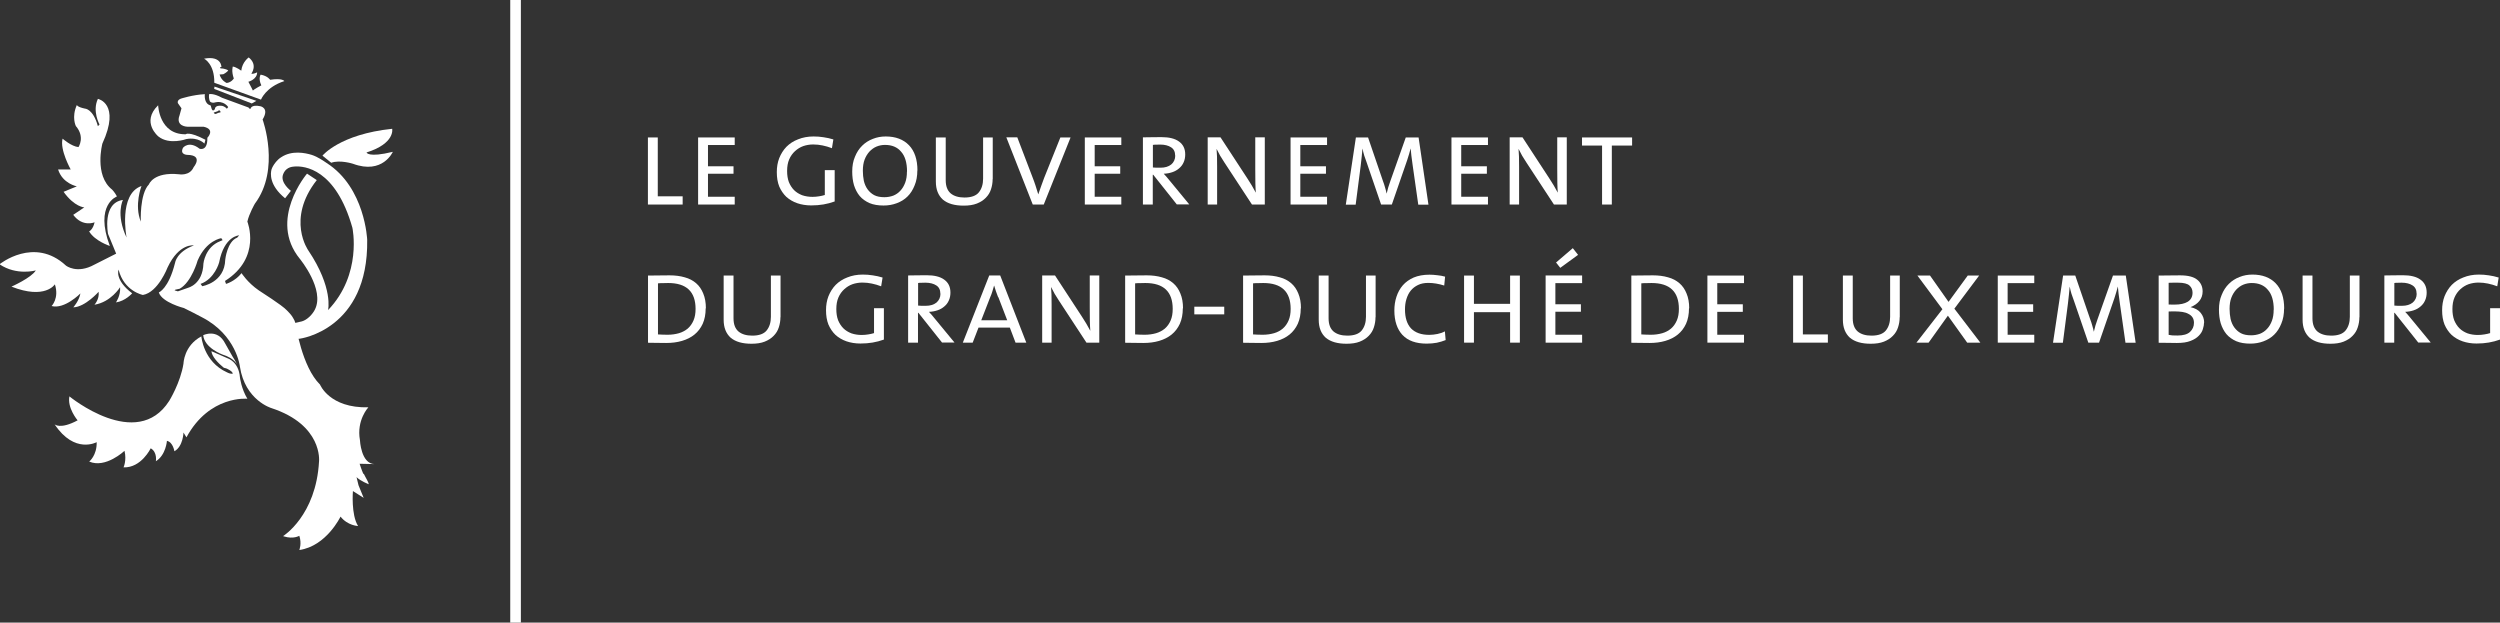<?xml version="1.0" encoding="UTF-8"?> <svg xmlns="http://www.w3.org/2000/svg" id="Layer_1" data-name="Layer 1" viewBox="0 0 228.08 56.8"><rect x="0" y="0" width="228.08" height="56.8" fill="#333333" stroke="none"/><path d="m6.33,36.16s6.15,5.06,9.11.41c0,0,1.03-1.66,1.3-3.4,0,0,.03-1.63,1.63-2.48,0,0,.18,2.31,2.34,3.28.18.09.35.15.53.12,0,0,0-.15-.3-.33-.38-.24-.47-.15-.56-.24-.5-.41-1.06-1.01-1.09-1.48l1.48.65s1.01.3,1.12,1.74c0,0,.12,1.03.68,1.95,0,0-3.46-.35-5.56,3.52l-.27-.44s-.03,1.27-.83,1.71c0,0-.12-.83-.68-.95,0,0-.09,1.3-1.01,1.86,0,0,.15-.83-.47-1.18,0,0-.86,1.8-2.48,1.74,0,0,.3-.62.09-1.51,0,0-1.72,1.63-3.22.98,0,0,.71-.56.68-1.77,0,0-2.01,1.12-3.84-1.63,0,0,.5.5,2.1-.36,0,0-.98-1.15-.74-2.22" style="fill: #fff; stroke-width: 0px;"></path><path d="m8.93,9.02s2.1.41.41,4.08c0,0-.77,2.9.89,4.2,0,0,.24.24.44.62,0,0-2.07.74-.65,4.52,0,0-1.36-.44-1.89-1.33,0,0,.35-.15.5-.83,0,0-1.09.47-1.95-.68l1.01-.68s-.89-.03-1.89-1.42l1.21-.5s-1.3-.24-1.71-1.54h1.15s-1.01-1.8-.74-2.81c0,0,.8.71,1.45.77,0,0,.62-.92-.24-1.92,0,0-.41-.8.09-1.92,0,0,.03.18.74.33,0,0,.74,0,1.18,1.6l.15-.15s-.68-1.21-.15-2.34" style="fill: #fff; stroke-width: 0px;"></path><path d="m26.05,31.02l1.3-.12s6.27-.8,6.15-9.02c0,0-.18-4.76-3.7-7.01-.27-.18-.8-.56-1.36-.74-.59-.18-1.8-.44-2.78.21-.36.21-.77.74-.89,1.12-.09.35-.24,1.42,1.24,2.63l.53-.68s-1.01-.74-.71-1.51c.3-.77,1.01-.68,1.06-.71.86-.06,3.73.18,5.26,5.59,0,0,.92,4.23-2.22,7.51,0,0,.5-2.01-1.8-5.44,0,0-2.04-2.84.77-6.42l-.89-.59s-3.58,4.2-.65,7.78c0,0,2.31,2.81,1.36,4.64-.21.41-.68.92-1.18,1.06-.5.12-1.95.44-1.95.44" style="fill: #fff; stroke-width: 0px;"></path><path d="m29.42,14.2s1.57-1.95,6.36-2.45c0,0,.3,1.33-2.34,2.16,0,0,.12.5,2.4-.06,0,0-.92,2.1-3.64,1.09,0,0-1.18-.38-1.98-.09" style="fill: #fff; stroke-width: 0px;"></path><path d="m18.63,5.36s.95.47.92,2.19l4.26,1.54s.44-1.15,2.13-1.69c0,0-.15-.3-1.3-.12,0,0-.21-.35-.86-.47,0,0-.24.33.06.98,0,0-.62.32-.77.47,0,0-.21-.44-.41-.8,0,0,.8-.21.8-.86,0,0-.35.18-.53.12,0,0,.62-.8-.24-1.48,0,0-.59.41-.68,1.21,0,0-.44-.33-.77-.38,0,0-.15.41.09,1.09,0,0-.21.36-.65.41,0,0-.47-.18-.65-.77l.35-.03s.35-.18.44-.35c0,0-.27-.18-.71-.18l-.03-.12h.12s.03-1.06-1.57-.77" style="fill: #fff; stroke-width: 0px;"></path><path d="m18.45,26.11l-.15-.21c1.3-.47,1.69-1.95,1.69-1.95.47-2.45,1.83-2.48,1.83-2.48l-.18.21c-.92.35-1.09,2.01-1.09,2.01-.06,2.1-2.1,2.42-2.1,2.42m-1.3.15l-.92.32-.3-.09.06-.06.41-.09c1.09-.62,1.63-2.57,1.63-2.57.8-1.86,2.16-2.04,2.16-2.04l.12.18-.21.09c-1.39.53-1.54,2.04-1.54,2.04-.06,1.92-1.42,2.22-1.42,2.22m2.72-16.11s.15-.18.24,0l.03.09-.09.03s-.09,0-.27.09c0,0-.18.12-.27-.09l.35-.12m13.31,33.11c-.18-.41-.35-.95-.35-.95l1.36.03c-1.24-.03-1.33-2.19-1.33-2.19-.33-1.83.77-2.99.77-2.99-3.55.09-4.41-2.07-4.41-2.07-1.66-1.63-2.22-5.47-2.22-5.47,0,0-.06-.35-.21-.56-.15-.27-.24-.38-.59-.74-.5-.53-2.34-1.66-2.57-1.83-1.03-.71-1.57-1.57-1.57-1.57-.62.77-1.42.98-1.42.98l-.09-.27c3.37-2.13,2.04-5.41,2.04-5.41.15-.71.68-1.63.68-1.63,2.37-3.16.71-7.69.71-7.69.65-1.06-.21-1.21-.21-1.21-.86-.18-.89.24-.89.24l-.12-.03-.06-.09-2.42-.89c-.8-.44-1.18-.33-1.18-.33-.06.47.09.68.09.68.18.15.38.09.38.09.89-.24,1.27.41,1.27.41l-.12.15c-.24-.27-.5-.27-.5-.27-.62-.06-.59.3-.59.3-.21.3-.3-.03-.3-.03l-.09-.3c-.65-.15-.53-1.03-.53-1.03-1.12.06-2.19.41-2.19.41-.38.15-.27.41-.27.41l.33.47-.18.65c-.38,1.01.71,1.03.71,1.03h1.48c1.12.24.35,1.01.35,1.01.03,1.27-.71,1-.71,1-.98-.77-1.51-.09-1.51-.09-.33.65.41.65.41.65,1.48.03.56,1.12.56,1.12-.36.83-1.33.65-1.33.65-2.34-.24-2.75.92-2.75.92-.86.89-.74,3.4-.74,3.4-.62-1.51.06-3.25.06-3.25-2.13.74-1.36,4.7-1.36,4.7-1.01-2.13-.33-3.43-.33-3.43-1.92.27-1.36,3.1-1.36,3.1l.74,1.8-1.98,1c-1.6.89-2.6.09-2.6.09-2.9-2.69-6.06-.12-6.06-.12,1.57,1.06,3.31.56,3.31.56-.41.68-2.22,1.48-2.22,1.48,3.08,1.21,3.96-.21,3.96-.21.41,1.27-.3,1.98-.3,1.98,1.18.32,2.63-1.15,2.63-1.15-.12.68-.65,1.27-.65,1.27,1.09-.03,2.31-1.42,2.31-1.42.09.68-.38,1.18-.38,1.18,1.51-.24,2.34-1.6,2.34-1.6.06.77-.38,1.39-.38,1.39.86-.12,1.48-.83,1.48-.83-1.63-1.24-1.24-2.16-1.24-2.16.5,1.98,2.22,2.31,2.22,2.31,1.39-.24,2.25-2.51,2.25-2.51,1.06-2.25,2.4-2.01,2.4-2.01-1.6.59-1.72,1.6-1.72,1.6-.59,2.36-1.48,2.69-1.48,2.69.3.92,2.28,1.42,2.28,1.42.5.24,1.24.62,1.63.83,3.19,1.63,3.49,4.52,3.49,4.52.47,3.07,2.87,3.78,2.87,3.78,4.7,1.54,4.35,4.85,4.35,4.85-.27,4.97-3.28,6.83-3.28,6.83l.09.03c.86.27,1.39-.06,1.39-.06.24.71,0,1.3,0,1.3,2.48-.36,3.76-3.05,3.76-3.05.65.83,1.6.86,1.6.86-.65-1.03-.47-3.19-.47-3.19l.98.62-.47-1.15-.18-.74c.36.36,1.12.65,1.12.65-.03-.21-.27-.56-.47-.98" style="fill: #fff; stroke-width: 0px;"></path><path d="m18.54,30.58s1.3-.65,2.01.77l.65,1.15s.38.59.41.74c0,0-.24-.56-1.3-.89,0,0-1.66-.59-1.77-1.77" style="fill: #fff; stroke-width: 0px;"></path><polyline points="19.57 7.9 19.54 8.11 22.97 9.44 23.39 9.2" style="fill: #fff; stroke-width: 0px;"></polyline><path d="m14.43,9.62s.09,2.66,2.51,2.63c0,0,.27-.3,1.8.5l-.09.35s-.56-.62-1.66-.41c0,0-1.54.56-2.54-.24,0,0-1.6-1.3-.03-2.84" style="fill: #fff; stroke-width: 0px;"></path><polyline points="59.11 18.66 59.11 12.54 60.01 12.54 60.01 17.91 62.28 17.91 62.28 18.66 59.11 18.66" style="fill: #fff; stroke-width: 0px;"></polyline><polyline points="63.69 18.66 63.69 12.54 67.03 12.54 67.03 13.23 64.59 13.23 64.59 15.17 66.92 15.17 66.92 15.85 64.59 15.85 64.59 17.95 67.03 17.95 67.03 18.66 63.69 18.66" style="fill: #fff; stroke-width: 0px;"></polyline><path d="m76.15,18.38c-.33.12-.67.21-1.02.27-.35.06-.72.09-1.12.09-.46,0-.89-.07-1.27-.2-.38-.13-.72-.33-1-.58-.27-.26-.49-.58-.65-.95-.15-.38-.22-.81-.22-1.31,0-.46.07-.88.22-1.27.16-.4.38-.75.66-1.04.29-.29.64-.52,1.06-.68.42-.17.89-.26,1.41-.26.31,0,.61.02.91.07.3.04.6.11.9.2l-.13.8c-.28-.11-.57-.19-.85-.25-.28-.06-.57-.09-.86-.09-.31,0-.62.05-.91.15-.28.1-.53.26-.75.46-.22.2-.4.45-.53.75-.13.3-.19.65-.19,1.06,0,.38.05.71.16,1.01.12.29.28.54.48.74.2.2.45.35.73.46.29.1.61.15.95.15.2,0,.4-.02.59-.05.2-.03.37-.07.53-.12v-2.27h.9v2.84h0" style="fill: #fff; stroke-width: 0px;"></path><path d="m83.69,15.55c0,.51-.08.97-.25,1.37-.16.4-.37.74-.65,1.01-.27.27-.6.47-.98.61-.37.14-.77.21-1.2.21-.49,0-.92-.07-1.28-.22-.36-.16-.66-.37-.9-.65-.23-.28-.4-.61-.52-.99-.11-.38-.16-.79-.16-1.24,0-.51.08-.96.25-1.35.16-.4.38-.74.66-1.01.27-.27.6-.48.97-.62.37-.15.76-.22,1.18-.22.9,0,1.61.27,2.12.8.51.53.77,1.3.77,2.31h0m-.95.09c0-.8-.18-1.41-.54-1.81-.35-.42-.84-.62-1.47-.62-.27,0-.52.05-.77.15-.24.1-.46.26-.65.46-.18.2-.33.44-.44.73s-.16.63-.16,1.01c0,.33.03.64.09.93.07.29.18.55.34.77.16.22.36.4.6.53.25.13.56.19.93.19.29,0,.56-.05.81-.14.25-.1.47-.25.65-.45.19-.2.33-.44.44-.73.11-.29.16-.63.16-1.01" style="fill: #fff; stroke-width: 0px;"></path><path d="m90.56,16.34c0,.32-.05.63-.15.93-.09.29-.25.55-.47.77-.21.22-.49.4-.82.53-.33.13-.73.19-1.2.19-.83,0-1.46-.18-1.9-.55-.42-.38-.64-.92-.64-1.64v-4.03h.9v3.9c0,.54.15.94.45,1.2.3.25.72.38,1.26.38.62,0,1.06-.16,1.31-.47.26-.32.39-.74.39-1.25v-3.76h.88v3.8h0" style="fill: #fff; stroke-width: 0px;"></path><path d="m95.22,18.66h-1l-2.41-6.13h1l1.39,3.64c.1.26.2.52.28.78.09.26.16.51.24.77h.01c.09-.25.17-.5.26-.75s.18-.5.27-.74l1.48-3.69h.93l-2.45,6.13" style="fill: #fff; stroke-width: 0px;"></path><polyline points="98.97 18.66 98.97 12.54 102.3 12.54 102.3 13.23 99.87 13.23 99.87 15.17 102.2 15.17 102.2 15.85 99.87 15.85 99.87 17.95 102.3 17.95 102.3 18.66 98.97 18.66" style="fill: #fff; stroke-width: 0px;"></polyline><path d="m107.37,18.66l-2.16-2.72h-.04v2.72h-.9v-6.13c.18,0,.41-.01.7-.01.29,0,.62-.01.98-.01.71,0,1.24.13,1.61.4.38.27.57.66.57,1.18,0,.27-.05.52-.15.73-.09.21-.23.39-.41.54-.17.15-.38.27-.62.35-.24.08-.49.13-.78.14.09.09.17.18.26.29.09.11.19.23.29.35l1.78,2.16h-1.13m-.16-4.46c0-.34-.12-.59-.37-.75-.24-.16-.58-.25-1-.25-.15,0-.27,0-.38.01-.1,0-.2,0-.28.02v2.06c.09,0,.2.02.32.02h.38c.41,0,.73-.1.97-.29.24-.2.37-.48.37-.82" style="fill: #fff; stroke-width: 0px;"></path><path d="m114.22,18.66l-2.51-3.83c-.13-.2-.26-.41-.39-.62-.12-.21-.22-.42-.32-.61h-.01c.02.2.03.43.04.68,0,.25.01.56.01.92v3.46s-.86,0-.86,0v-6.13h1.17l2.47,3.78c.27.4.51.82.74,1.25h.01c-.02-.21-.03-.49-.04-.85,0-.36-.01-.8-.01-1.31v-2.87s.87,0,.87,0v6.13h-1.18" style="fill: #fff; stroke-width: 0px;"></path><polyline points="117.74 18.66 117.74 12.54 121.07 12.54 121.07 13.23 118.63 13.23 118.63 15.17 120.97 15.17 120.97 15.85 118.63 15.85 118.63 17.95 121.07 17.95 121.07 18.66 117.74 18.66" style="fill: #fff; stroke-width: 0px;"></polyline><path d="m129.39,18.66l-.51-3.58c-.05-.35-.09-.65-.12-.9-.02-.25-.04-.46-.06-.62h-.01c-.04.13-.08.29-.13.47-.05.18-.11.37-.18.58l-1.4,4.05h-.98l-1.3-3.79c-.08-.22-.16-.45-.24-.68-.07-.24-.12-.44-.15-.62h-.01c-.02.24-.04.48-.07.73-.02.24-.05.51-.09.81l-.46,3.56h-.9l.92-6.13h1.11l1.35,3.95c.08.21.15.42.2.61.06.2.11.38.14.55h.01c.05-.2.09-.39.14-.55.05-.16.12-.35.19-.57l1.41-3.99h1.17l.9,6.13h-.94" style="fill: #fff; stroke-width: 0px;"></path><polyline points="132.42 18.66 132.42 12.54 135.75 12.54 135.75 13.23 133.31 13.23 133.31 15.17 135.65 15.17 135.65 15.85 133.31 15.85 133.31 17.95 135.75 17.95 135.75 18.66 132.42 18.66" style="fill: #fff; stroke-width: 0px;"></polyline><path d="m141.77,18.66l-2.51-3.83c-.13-.2-.26-.41-.39-.62-.12-.21-.22-.42-.32-.61h-.01c.02.2.03.43.04.68,0,.25.01.56.01.92v3.46s-.86,0-.86,0v-6.13h1.17l2.47,3.78c.27.4.51.82.74,1.25h.01c-.02-.21-.03-.49-.04-.85,0-.36-.01-.8-.01-1.31v-2.87s.87,0,.87,0v6.13h-1.18" style="fill: #fff; stroke-width: 0px;"></path><polyline points="147.05 13.28 147.05 18.66 146.16 18.66 146.16 13.28 144.33 13.28 144.33 12.54 148.9 12.54 148.9 13.28 147.05 13.28" style="fill: #fff; stroke-width: 0px;"></polyline><path d="m64.38,28.13c0,.54-.09,1.01-.27,1.41-.18.39-.43.72-.75.98-.32.26-.7.45-1.14.58s-.92.19-1.44.19c-.35,0-.65,0-.92-.01-.26,0-.51-.01-.74-.01v-6.13c.25,0,.56,0,.92-.01.37,0,.72-.01,1.05-.01.51,0,.97.06,1.38.18.41.11.75.29,1.04.54.28.24.5.56.65.94.16.38.24.83.24,1.35h0m-.94.06c0-1.58-.83-2.37-2.5-2.37-.14,0-.29,0-.46.01-.16,0-.32,0-.47.02v4.66c.11,0,.25.02.41.02.17,0,.33.01.46.01.38,0,.72-.05,1.04-.14.31-.09.58-.24.8-.42.23-.2.4-.44.53-.74.13-.3.19-.65.19-1.06" style="fill: #fff; stroke-width: 0px;"></path><path d="m71.2,28.94c0,.32-.05.63-.15.93-.09.29-.25.55-.47.77-.21.22-.49.4-.82.53-.33.13-.73.19-1.2.19-.83,0-1.46-.18-1.9-.55-.42-.38-.64-.92-.64-1.64v-4.03h.9v3.9c0,.54.15.94.45,1.2.3.25.72.38,1.26.38.62,0,1.06-.16,1.31-.47.26-.32.39-.74.39-1.25v-3.76h.88v3.8h0" style="fill: #fff; stroke-width: 0px;"></path><path d="m80.64,30.98c-.33.12-.67.21-1.02.27-.35.06-.72.09-1.12.09-.46,0-.89-.07-1.27-.2-.38-.13-.72-.33-1-.58-.27-.26-.49-.58-.65-.95-.15-.38-.22-.81-.22-1.31,0-.46.07-.88.22-1.27.16-.4.38-.75.66-1.04.29-.29.64-.52,1.06-.68.42-.17.89-.26,1.41-.26.31,0,.61.02.91.07.3.04.6.11.9.2l-.13.8c-.28-.11-.57-.19-.85-.25-.28-.06-.57-.09-.86-.09-.31,0-.62.05-.91.15-.28.1-.53.26-.75.46-.22.2-.4.45-.53.75-.13.3-.19.65-.19,1.06,0,.38.05.71.16,1.01.12.29.28.54.48.74.2.2.45.35.73.46.29.1.61.15.95.15.2,0,.4-.02.59-.05.2-.03.37-.07.53-.12v-2.27h.9v2.84h0" style="fill: #fff; stroke-width: 0px;"></path><path d="m85.95,31.26l-2.16-2.72h-.04v2.72h-.9v-6.13c.18,0,.41-.01.7-.01.29,0,.62-.01.98-.01.71,0,1.24.13,1.61.4.38.27.57.66.57,1.18,0,.27-.05.52-.15.73-.09.21-.23.39-.41.54-.17.15-.38.27-.62.35-.24.08-.49.13-.78.14.09.09.17.18.26.29.09.11.19.23.29.35l1.78,2.16h-1.13m-.16-4.46c0-.34-.12-.59-.37-.75-.24-.16-.58-.25-1-.25-.15,0-.27,0-.38.01-.1,0-.2,0-.28.02v2.06c.09,0,.2.02.32.02h.38c.41,0,.73-.1.97-.29.24-.2.37-.48.37-.82" style="fill: #fff; stroke-width: 0px;"></path><path d="m92.65,31.26l-.52-1.37h-2.86l-.53,1.37h-.9l2.41-6.13h1l2.38,6.13h-.99m-1.58-4.15c-.07-.18-.14-.36-.2-.54-.06-.19-.12-.36-.16-.51h-.01c-.04.16-.09.33-.15.51-.05.18-.12.36-.2.54l-.82,2.11h2.37l-.81-2.11" style="fill: #fff; stroke-width: 0px;"></path><path d="m99.12,31.26l-2.51-3.83c-.13-.2-.26-.41-.39-.62-.12-.21-.22-.42-.32-.61h-.01c.02.2.03.43.04.68,0,.25.01.56.01.92v3.46s-.86,0-.86,0v-6.13h1.17l2.47,3.78c.27.4.51.82.74,1.25h.01c-.02-.21-.03-.49-.04-.85,0-.36-.01-.8-.01-1.31v-2.87s.87,0,.87,0v6.13h-1.18" style="fill: #fff; stroke-width: 0px;"></path><path d="m107.91,28.13c0,.54-.09,1.01-.27,1.41-.18.39-.43.72-.75.98s-.7.45-1.14.58-.92.19-1.44.19c-.35,0-.65,0-.92-.01-.26,0-.51-.01-.74-.01v-6.13c.25,0,.56,0,.92-.01.37,0,.72-.01,1.05-.01.51,0,.97.06,1.38.18.41.11.75.29,1.04.54.28.24.5.56.65.94.16.38.24.83.24,1.35h0m-.94.06c0-1.58-.83-2.37-2.5-2.37-.14,0-.29,0-.46.01-.16,0-.32,0-.47.02v4.66c.11,0,.25.02.41.02.17,0,.33.01.46.01.38,0,.72-.05,1.04-.14.31-.09.58-.24.8-.42.23-.2.4-.44.53-.74.13-.3.19-.65.19-1.06" style="fill: #fff; stroke-width: 0px;"></path><polyline points="108.96 28.68 108.96 27.98 111.69 27.98 111.69 28.68 108.96 28.68" style="fill: #fff; stroke-width: 0px;"></polyline><path d="m118.67,28.13c0,.54-.09,1.01-.27,1.41-.18.39-.43.72-.75.98-.32.26-.7.45-1.14.58s-.92.19-1.44.19c-.35,0-.65,0-.92-.01-.26,0-.51-.01-.74-.01v-6.13c.25,0,.56,0,.92-.01.37,0,.72-.01,1.05-.01.51,0,.97.06,1.38.18.41.11.75.29,1.04.54.28.24.5.56.65.94.16.38.24.83.24,1.35h0m-.94.06c0-1.58-.83-2.37-2.5-2.37-.14,0-.29,0-.46.01-.16,0-.32,0-.47.02v4.66c.11,0,.25.02.41.02.17,0,.33.01.46.01.38,0,.72-.05,1.04-.14s.58-.24.8-.42c.23-.2.4-.44.53-.74.13-.3.19-.65.19-1.06" style="fill: #fff; stroke-width: 0px;"></path><path d="m125.49,28.94c0,.32-.05.63-.15.93-.09.29-.25.55-.47.77-.21.22-.49.4-.82.53-.33.13-.73.19-1.2.19-.83,0-1.46-.18-1.9-.55-.42-.38-.64-.92-.64-1.64v-4.03h.9v3.9c0,.54.15.94.45,1.2.3.25.72.38,1.26.38.62,0,1.06-.16,1.31-.47.26-.32.39-.74.39-1.25v-3.76h.88v3.8h0" style="fill: #fff; stroke-width: 0px;"></path><path d="m131.88,31.03c-.25.1-.52.18-.8.24-.28.05-.59.08-.92.08-.97,0-1.71-.26-2.21-.79-.49-.53-.74-1.28-.74-2.23,0-.44.06-.86.19-1.25.13-.4.32-.75.58-1.05.26-.3.59-.53.99-.71.41-.17.89-.26,1.45-.26.23,0,.46.02.71.05.25.02.49.07.71.13l-.08.81c-.51-.16-.99-.24-1.45-.24-.36,0-.68.06-.94.19-.27.13-.49.3-.67.52-.17.21-.3.47-.39.77-.09.29-.13.6-.13.94,0,.75.18,1.33.55,1.73.38.39.93.59,1.66.59.25,0,.5-.03.75-.08.25-.05.48-.13.68-.24l.07.79h0" style="fill: #fff; stroke-width: 0px;"></path><polyline points="137.77 31.26 137.77 28.48 134.47 28.48 134.47 31.26 133.57 31.26 133.57 25.14 134.47 25.14 134.47 27.72 137.77 27.72 137.77 25.14 138.66 25.14 138.66 31.26 137.77 31.26" style="fill: #fff; stroke-width: 0px;"></polyline><path d="m141.01,31.26v-6.13h3.33v.7h-2.44v1.93h2.33v.68h-2.33v2.1h2.44v.72h-3.33m1.34-6.82l-.39-.49,1.53-1.31.48.61-1.63,1.19" style="fill: #fff; stroke-width: 0px;"></path><path d="m154.09,28.13c0,.54-.09,1.01-.27,1.41-.18.39-.43.72-.75.98-.32.26-.7.45-1.14.58s-.92.19-1.44.19c-.35,0-.65,0-.92-.01-.26,0-.51-.01-.74-.01v-6.13c.25,0,.56,0,.92-.01.37,0,.72-.01,1.05-.01.51,0,.97.06,1.38.18.41.11.75.29,1.04.54.28.24.5.56.65.94.16.38.24.83.24,1.35h0m-.94.06c0-1.58-.83-2.37-2.5-2.37-.14,0-.29,0-.46.01-.16,0-.32,0-.47.02v4.66c.11,0,.25.02.41.02.17,0,.33.01.46.01.38,0,.72-.05,1.04-.14s.58-.24.8-.42c.23-.2.4-.44.53-.74.13-.3.19-.65.19-1.06" style="fill: #fff; stroke-width: 0px;"></path><polyline points="155.77 31.26 155.77 25.14 159.11 25.14 159.11 25.83 156.67 25.83 156.67 27.76 159 27.76 159 28.45 156.67 28.45 156.67 30.54 159.11 30.54 159.11 31.26 155.77 31.26" style="fill: #fff; stroke-width: 0px;"></polyline><polyline points="163.59 31.26 163.59 25.14 164.48 25.14 164.48 30.51 166.76 30.51 166.76 31.26 163.59 31.26" style="fill: #fff; stroke-width: 0px;"></polyline><path d="m173.31,28.94c0,.32-.05.63-.15.93-.09.29-.25.55-.47.77-.21.22-.49.4-.82.53-.33.13-.73.19-1.2.19-.83,0-1.46-.18-1.9-.55-.42-.38-.64-.92-.64-1.64v-4.03h.9v3.9c0,.54.15.94.45,1.2.3.25.72.38,1.26.38.62,0,1.06-.16,1.31-.47.26-.32.39-.74.39-1.25v-3.76h.88v3.8h0" style="fill: #fff; stroke-width: 0px;"></path><polyline points="179.47 31.26 177.71 28.8 175.95 31.26 174.84 31.26 177.21 28.21 174.93 25.14 176.08 25.14 177.77 27.54 179.52 25.14 180.56 25.14 178.3 28.16 180.67 31.26 179.47 31.26" style="fill: #fff; stroke-width: 0px;"></polyline><polyline points="182.26 31.26 182.26 25.14 185.59 25.14 185.59 25.83 183.16 25.83 183.16 27.76 185.49 27.76 185.49 28.45 183.16 28.45 183.16 30.54 185.59 30.54 185.59 31.26 182.26 31.26" style="fill: #fff; stroke-width: 0px;"></polyline><path d="m193.91,31.26l-.51-3.58c-.05-.35-.09-.65-.12-.9-.02-.25-.04-.46-.06-.62h-.01c-.04.13-.08.29-.13.47-.05.18-.11.37-.18.58l-1.4,4.05h-.98l-1.3-3.79c-.08-.22-.16-.45-.24-.68-.07-.24-.12-.44-.15-.62h-.01c-.02.24-.04.48-.07.73-.02.24-.05.51-.09.81l-.46,3.56h-.9l.92-6.13h1.11l1.35,3.95c.08.21.15.42.2.61.06.2.11.38.14.55h.01c.05-.2.09-.39.14-.55.05-.16.12-.35.19-.57l1.41-3.99h1.17l.9,6.13h-.94" style="fill: #fff; stroke-width: 0px;"></path><path d="m201.08,29.43c0,.18-.04.38-.11.6-.06.21-.18.41-.37.6-.18.19-.43.35-.75.47-.32.13-.74.19-1.25.19-.2,0-.44,0-.73-.01-.29,0-.6,0-.93-.01v-6.13c.24,0,.51,0,.84-.01.33,0,.7-.01,1.11-.01.74,0,1.26.14,1.58.41.32.27.48.62.48,1.06,0,.33-.1.62-.29.86-.19.24-.46.43-.81.57h0c.42.1.73.27.93.53.2.25.31.55.31.88h0m-1.06-2.72c0-.27-.09-.49-.28-.66-.18-.17-.53-.26-1.04-.26h-.45c-.14,0-.28,0-.41.01v1.98c.12,0,.23.01.33.01h.22c.51,0,.91-.09,1.19-.26.29-.18.44-.46.44-.82h0m.13,2.76c0-.2-.04-.37-.13-.51s-.21-.24-.37-.32c-.16-.09-.34-.15-.55-.18-.21-.03-.44-.05-.68-.05h-.27c-.12,0-.22,0-.31.01v2.13c.09.02.2.03.33.05.13,0,.29.01.48.01.52,0,.9-.11,1.13-.32.24-.22.37-.5.37-.84" style="fill: #fff; stroke-width: 0px;"></path><path d="m208.38,28.15c0,.51-.08.97-.25,1.37-.16.4-.37.74-.65,1.01-.27.27-.6.47-.98.61-.37.14-.77.21-1.2.21-.49,0-.92-.07-1.28-.22-.36-.16-.66-.37-.9-.65-.23-.28-.4-.61-.52-.99-.11-.38-.16-.79-.16-1.24,0-.51.08-.96.25-1.35.16-.4.38-.74.66-1.01.27-.27.6-.48.97-.62.37-.15.76-.22,1.18-.22.9,0,1.61.27,2.12.8s.77,1.3.77,2.31h0m-.95.09c0-.8-.18-1.41-.54-1.81-.35-.42-.84-.62-1.47-.62-.27,0-.52.05-.77.15-.24.1-.46.26-.65.46-.18.2-.33.44-.44.73s-.16.63-.16,1.01c0,.33.03.64.09.93.07.29.18.55.34.77.16.22.36.4.6.53.25.13.56.19.93.19.29,0,.56-.05.81-.14.25-.1.47-.25.65-.45.19-.2.33-.44.44-.73.11-.29.16-.63.16-1.01" style="fill: #fff; stroke-width: 0px;"></path><path d="m215.25,28.94c0,.32-.05.63-.15.93-.09.29-.25.55-.47.77-.21.22-.49.4-.82.53-.33.13-.73.19-1.2.19-.83,0-1.46-.18-1.9-.55-.42-.38-.64-.92-.64-1.64v-4.03h.9v3.9c0,.54.15.94.45,1.2.3.25.72.38,1.26.38.62,0,1.06-.16,1.31-.47.26-.32.39-.74.39-1.25v-3.76h.88v3.8h0" style="fill: #fff; stroke-width: 0px;"></path><path d="m220.63,31.26l-2.16-2.72h-.04v2.72h-.9v-6.13c.18,0,.41-.01.7-.01.29,0,.62-.01.98-.01.71,0,1.24.13,1.61.4.38.27.57.66.57,1.18,0,.27-.05.52-.15.73-.09.21-.23.39-.41.54-.17.15-.38.27-.62.35-.24.08-.49.13-.78.14.09.09.17.18.26.29.09.11.19.23.29.35l1.78,2.16h-1.13m-.16-4.46c0-.34-.12-.59-.37-.75-.24-.16-.58-.25-1-.25-.15,0-.27,0-.38.01-.1,0-.2,0-.28.02v2.06c.09,0,.2.02.32.02h.38c.41,0,.73-.1.97-.29.24-.2.37-.48.37-.82" style="fill: #fff; stroke-width: 0px;"></path><path d="m228.08,30.98c-.33.12-.67.21-1.02.27-.35.06-.72.09-1.12.09-.46,0-.89-.07-1.27-.2-.38-.13-.72-.33-1-.58-.27-.26-.49-.58-.65-.95-.15-.38-.22-.81-.22-1.31,0-.46.07-.88.22-1.27.16-.4.38-.75.66-1.04.29-.29.64-.52,1.06-.68.42-.17.89-.26,1.41-.26.31,0,.61.02.91.07.3.04.6.11.9.2l-.13.8c-.28-.11-.57-.19-.85-.25-.28-.06-.57-.09-.86-.09-.31,0-.62.05-.91.15-.28.1-.53.26-.75.46-.22.2-.4.45-.53.75-.13.3-.19.65-.19,1.06,0,.38.05.71.16,1.01.12.29.28.54.48.74.2.2.45.35.73.46.29.1.61.15.95.15.2,0,.4-.02.59-.05.2-.03.37-.07.53-.12v-2.27h.9v2.84h0" style="fill: #fff; stroke-width: 0px;"></path><rect x="46.55" width=".97" height="56.8" style="fill: #fff; stroke-width: 0px;"></rect></svg> 
